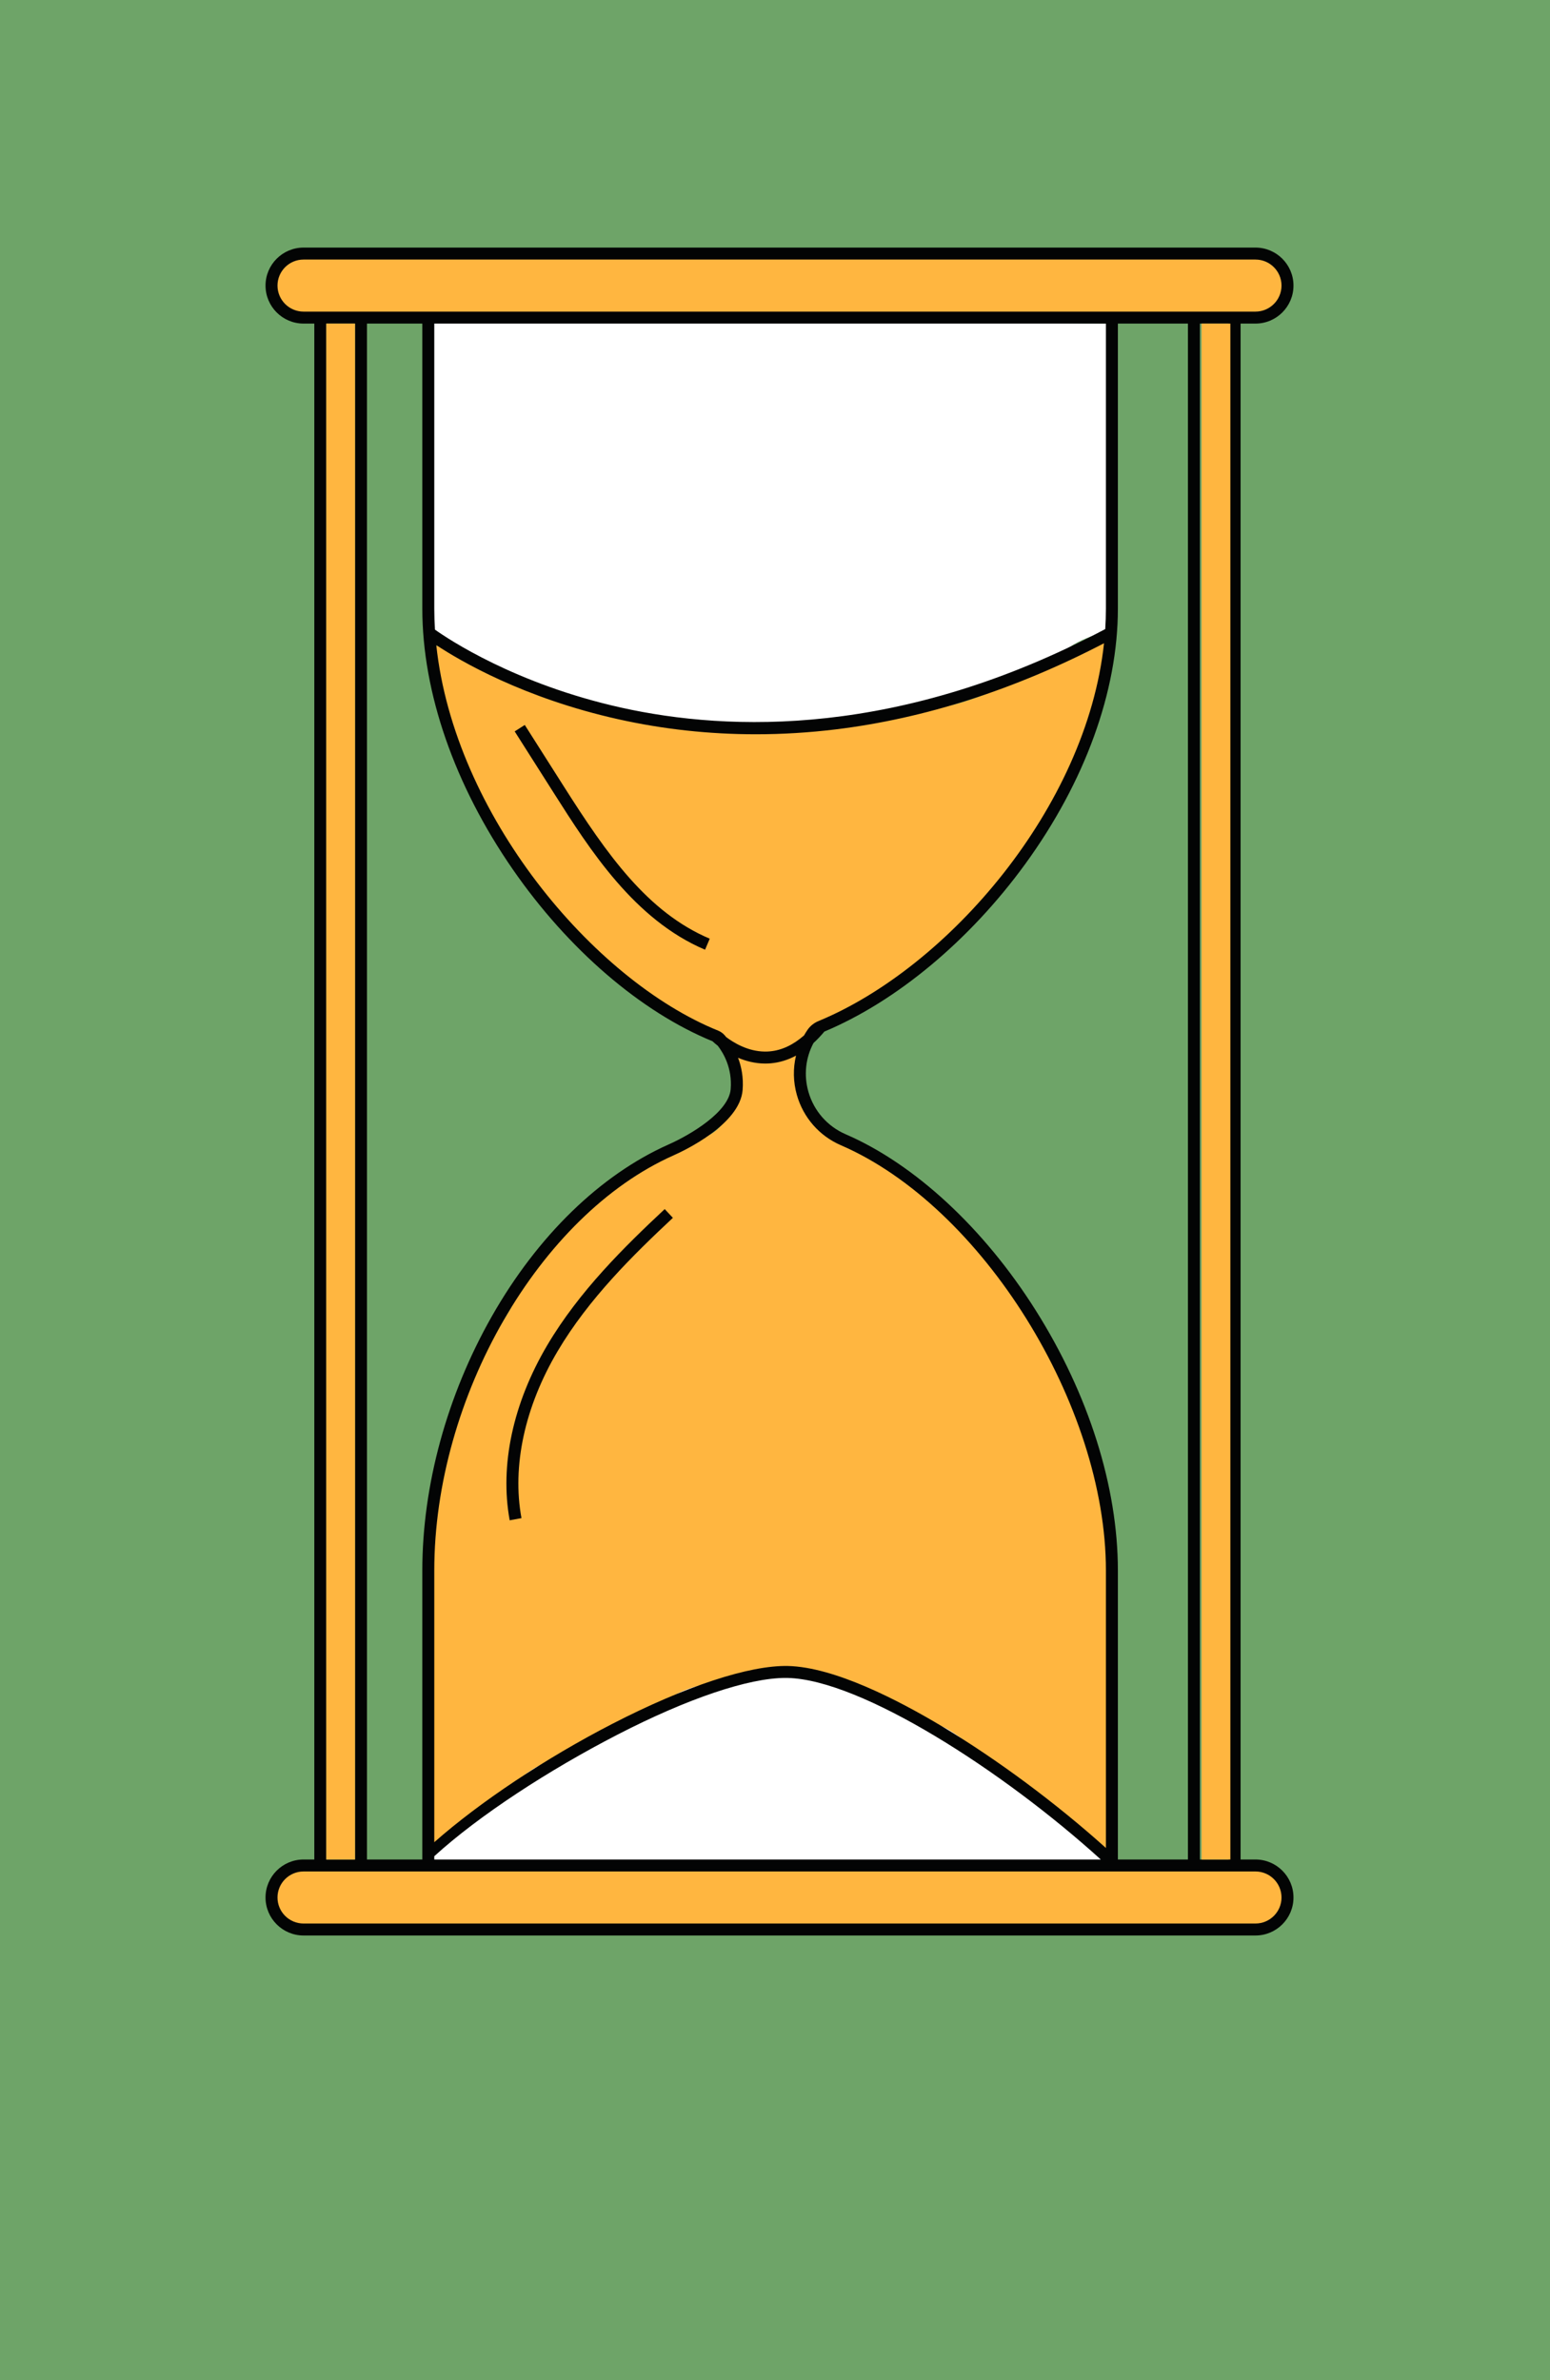<svg width="284" height="436" viewBox="0 0 284 436" fill="none" xmlns="http://www.w3.org/2000/svg">
<rect width="284" height="436" fill="#6EA468"/>
<path fill-rule="evenodd" clip-rule="evenodd" d="M77.378 47.283L55.178 46.978C55.178 46.978 52.688 47.091 50.756 49.582C48.824 52.073 49.562 53.339 50.332 54.762C51.101 56.186 52.197 57.796 54.154 58.061C56.111 58.321 75.809 58.061 75.809 58.061H230.004C230.004 58.061 234.589 57.242 235.431 55.146C236.267 53.05 237.067 52.282 234.892 48.062C232.712 43.848 216.878 48.068 219.464 47.334C222.045 46.593 179.837 47.334 179.837 47.334L77.378 47.283Z" fill="#FFB640"/>
<path fill-rule="evenodd" clip-rule="evenodd" d="M77.476 342.461L55.276 342.156C55.276 342.156 52.787 342.269 50.855 344.76C48.922 347.251 49.661 348.517 50.43 349.94C51.2 351.364 52.296 352.974 54.253 353.239C56.209 353.499 75.907 353.239 75.907 353.239H230.103C230.103 353.239 234.688 352.42 235.53 350.324C236.366 348.228 237.165 347.46 234.991 343.24C232.81 339.026 216.976 343.246 219.563 342.512C222.143 341.771 179.936 342.512 179.936 342.512L77.476 342.461Z" fill="#FFB640"/>
<path fill-rule="evenodd" clip-rule="evenodd" d="M79.933 118.295C79.933 118.295 78.955 125.875 81.454 132.805C83.947 139.735 85.244 143.39 88.226 147.813C91.202 152.235 94.141 159.458 98.825 164.396C103.509 169.341 106.968 174.021 112.056 177.477C117.138 180.927 121.72 185.59 130.043 189.322C138.361 193.059 135.168 193.229 141.161 193.715C147.161 194.201 144.348 191.554 152.467 187.113C160.44 182.755 168.848 176.329 169.609 175.515C170.369 174.7 179.774 167.243 182.973 162.657C186.172 158.07 191.272 153.7 194.719 145.915C198.165 138.124 204.672 115.676 204.672 115.676C204.672 115.676 203.078 117.885 187.578 124.364C172.078 130.848 174.643 128.628 165.402 131.124C156.167 133.619 153.62 133.338 142.61 132.805C131.594 132.272 126.047 134.838 114.7 131.053C103.352 127.263 99.012 127.878 92.222 123.655C85.431 119.425 79.933 118.295 79.933 118.295Z" fill="#FFB640"/>
<path fill-rule="evenodd" clip-rule="evenodd" d="M202.972 339.681C202.972 339.681 203.253 295.679 203.36 288.31C203.469 280.824 203.634 279.316 202.268 272.784C201.171 267.563 199.174 258.58 195.25 251.994C191.763 246.143 186.343 234.586 182.177 230.309C177.887 225.912 160.954 211.481 152.931 207.147C141.596 201.019 150.754 184.695 138.427 184.945C132.417 185.07 138.257 203.603 130.041 207.871C121.977 212.061 101.29 221.099 93.532 239.755C93.105 240.784 85.081 252.556 82.017 262.469C80.365 267.807 78.187 284.659 78.984 294.408C79.674 302.895 78.985 338.464 78.985 338.464C78.985 338.464 93.806 329.055 108.212 320.406C122.82 311.644 122.472 312.076 131.764 309.776C141.055 307.475 143.846 304.851 154.418 307.974C165.32 311.191 163.602 312.497 174.22 318.006C184.575 323.38 187.301 327.855 194.001 332.221C200.701 336.586 202.972 339.681 202.972 339.681Z" fill="#FFB640"/>
<path fill-rule="evenodd" clip-rule="evenodd" d="M78.983 58.056V115.685C78.983 115.685 82.43 118.471 85.307 120.089C88.178 121.706 101.129 126.873 104.303 128.145C107.477 129.417 128.956 133.396 132.33 132.997C135.704 132.603 157.577 133.742 163.647 130.556C169.71 127.369 190.081 124.747 193.6 120.634C197.125 116.527 203.425 115.685 203.425 115.685V59.279L78.983 58.056Z" fill="white"/>
<path fill-rule="evenodd" clip-rule="evenodd" d="M203.424 342.841L198.282 335.281C198.282 335.281 189.07 327.722 186.197 326.097C183.324 324.473 175.891 317.609 172.726 316.329C169.555 315.049 148.85 306.164 145.475 306.55C142.1 306.941 130.124 307.122 124.047 310.293C117.975 313.464 103.691 320.859 98.669 323.5C93.877 326.019 87.754 332.958 87.754 332.958L77.376 340.648L203.424 342.841Z" fill="white"/>
<path d="M230.037 352.374H55.613C52.984 352.374 50.845 350.236 50.845 347.607C50.845 344.978 52.984 342.839 55.613 342.839H230.037C232.666 342.839 234.806 344.978 234.806 347.607C234.806 350.236 232.666 352.374 230.037 352.374ZM59.781 59.278H65.044V340.646H59.781V59.278ZM55.613 57.085C52.984 57.085 50.845 54.946 50.845 52.317C50.845 49.688 52.984 47.549 55.613 47.549H230.037C232.666 47.549 234.806 49.688 234.806 52.317C234.806 54.946 232.666 57.085 230.037 57.085H55.613ZM189.749 240.012C180.282 225.006 167.595 213.26 154.944 207.786C151.604 206.341 149.115 203.499 148.115 199.984C147.255 196.965 147.602 193.79 149.053 191.074C149.733 190.451 150.4 189.75 151.051 188.973C164.279 183.434 177.679 172.262 187.85 158.278C198.795 143.23 204.824 126.619 204.824 111.504V59.278H217.659V340.646H204.824V287.697C204.824 272.357 199.47 255.422 189.749 240.012ZM79.573 339.6V340.043C87.779 332.561 100.595 324.238 113.164 317.76C126 311.146 137.161 307.383 143.911 307.383C144.053 307.383 144.194 307.383 144.332 307.387C157.784 307.712 183.712 324.346 201.694 340.646H79.573V339.6ZM93.958 159.264C104.102 173.92 117.427 185.381 130.548 190.748C130.734 190.923 131.065 191.222 131.525 191.582C132.567 192.933 134.185 195.691 133.88 199.513C133.548 203.679 126.58 207.848 122.515 209.653C110.004 215.212 98.496 226.398 90.112 241.15C81.901 255.598 77.38 272.129 77.38 287.697V340.646H67.237V59.278H77.38V111.504C77.38 126.856 83.267 143.818 93.958 159.264ZM202.631 111.504C202.631 112.75 202.585 113.998 202.506 115.245C165.076 135.089 133.655 134.039 113.852 129.639C94.363 125.309 82.001 116.986 79.698 115.345C79.618 114.064 79.573 112.783 79.573 111.504V59.278H202.631V111.504ZM149.964 187.053C149.157 187.386 148.479 187.922 147.992 188.612L147.981 188.629C147.742 188.971 147.527 189.322 147.323 189.679C145.319 191.437 143.205 192.422 141.006 192.608C140.716 192.633 140.419 192.644 140.125 192.64C137.043 192.607 134.455 191.042 133.059 189.988C132.956 189.861 132.859 189.746 132.771 189.646C132.445 189.274 132.042 188.99 131.574 188.8C108.626 179.522 83.236 149.138 79.937 118.175C84.336 121.086 95.924 127.883 113.265 131.755C121.495 133.592 129.927 134.513 138.466 134.513C143.325 134.513 148.218 134.215 153.128 133.618C169.433 131.634 185.959 126.327 202.284 117.839C199.06 147.887 173.729 177.226 149.964 187.053ZM146.005 200.585C147.187 204.734 150.126 208.093 154.073 209.799C179.94 220.988 202.631 257.39 202.631 287.697V338.535C193.547 330.368 182.769 322.355 172.729 316.328C164.457 311.361 152.825 305.398 144.385 305.194C137.327 305.034 125.581 308.894 112.16 315.811C99.958 322.1 87.898 330.129 79.573 337.477V287.697C79.573 255.977 98.826 222.578 123.405 211.657C125.432 210.758 135.567 205.949 136.066 199.688C136.251 197.372 135.841 195.384 135.23 193.776C136.635 194.369 138.284 194.813 140.102 194.833C140.143 194.833 140.183 194.834 140.224 194.834C140.547 194.834 140.871 194.82 141.191 194.793C142.797 194.657 144.352 194.184 145.85 193.382C145.288 195.72 145.325 198.193 146.005 200.585ZM225.115 340.646H219.852V59.278H225.115V340.646ZM230.037 340.646H227.308V59.278H230.037C233.876 59.278 236.999 56.155 236.999 52.317C236.999 48.479 233.876 45.356 230.037 45.356H55.613C51.775 45.356 48.652 48.479 48.652 52.317C48.652 56.155 51.775 59.278 55.613 59.278H57.588V340.646H55.613C51.775 340.646 48.652 343.769 48.652 347.607C48.652 351.445 51.775 354.567 55.613 354.567H230.037C233.876 354.567 236.999 351.445 236.999 347.607C236.999 343.769 233.876 340.646 230.037 340.646Z" fill="#030404"/>
<path d="M103.369 144.166L96.153 132.808L94.302 133.984L101.517 145.343C108.065 155.65 116.214 168.478 129.186 173.981L130.043 171.962C118.628 167.119 111.209 156.509 103.369 144.166Z" fill="#030404"/>
<path d="M100.273 246.429C93.985 257.063 91.54 268.455 93.389 278.506L95.546 278.109C93.793 268.578 96.142 257.725 102.161 247.545C107.88 237.872 116.066 229.854 123.29 223.098L121.792 221.497C114.457 228.357 106.14 236.506 100.273 246.429Z" fill="#030404"/>
<path d="M65.044 59.278H59.781V340.646H65.044V59.278Z" fill="#FFB640"/>
<path d="M225.436 59.278H220.173V340.646H225.436V59.278Z" fill="#FFB640"/>
</svg>
